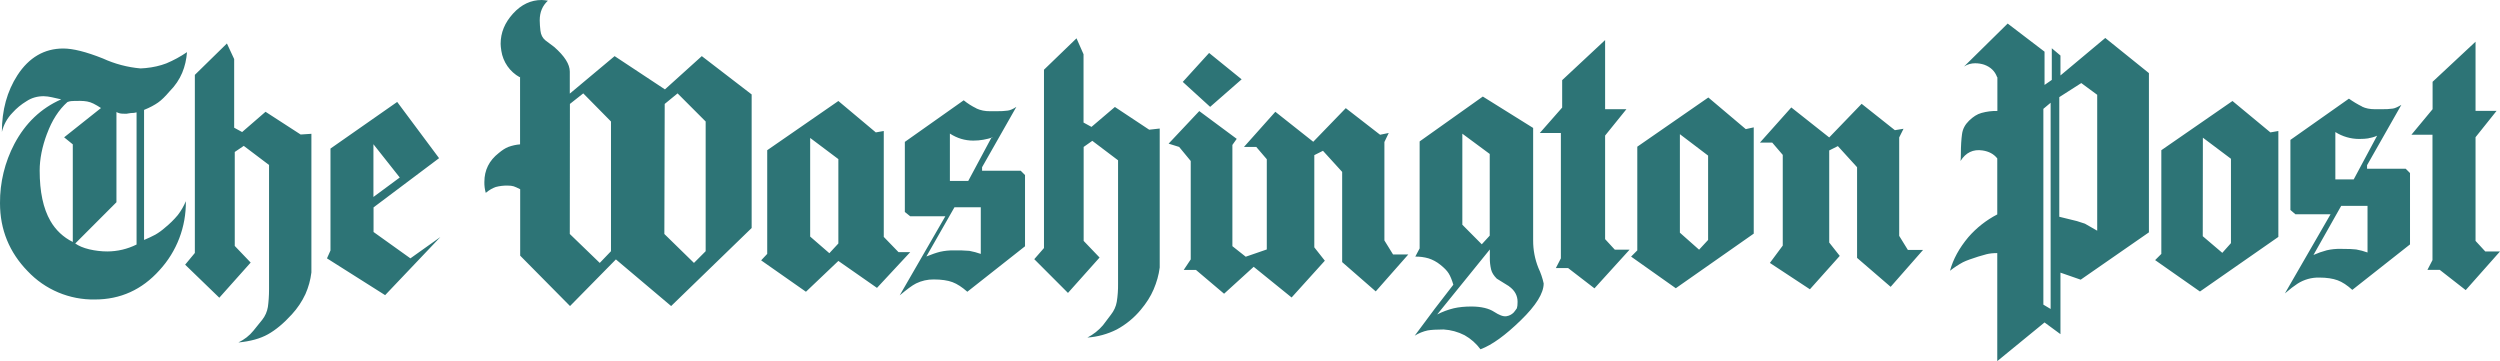 <svg width="360" height="52" viewBox="0 0 360 52" fill="none" xmlns="http://www.w3.org/2000/svg">
<path fill-rule="evenodd" clip-rule="evenodd" d="M6.775 19.251C7.483 17.328 8.46 15.809 9.707 14.696C9.874 14.626 10.05 14.581 10.229 14.561C10.398 14.544 10.836 14.527 11.527 14.527C11.915 14.527 12.252 14.561 12.538 14.611C12.854 14.669 13.161 14.771 13.448 14.915C13.825 15.107 14.191 15.321 14.543 15.556L9.235 19.774L10.482 20.787V34.841C9.131 34.18 8.01 33.128 7.263 31.821C6.219 30.016 5.713 27.603 5.713 24.566C5.713 22.929 6.05 21.158 6.775 19.234V19.251ZM6.269 13.852C6.672 13.862 7.073 13.912 7.466 14.004L8.814 14.308C5.899 15.59 3.657 17.733 2.073 20.719C0.691 23.351 -0.021 26.283 0 29.256C0 33.069 1.349 36.343 3.977 39.042C5.219 40.362 6.722 41.407 8.391 42.11C10.059 42.813 11.857 43.159 13.667 43.125C17.341 43.125 20.441 41.725 22.969 38.907C25.459 36.204 26.816 32.646 26.761 28.97C26.465 29.688 26.074 30.364 25.598 30.977C25.046 31.637 24.43 32.242 23.761 32.783C23.331 33.167 22.862 33.506 22.363 33.795C21.835 34.073 21.296 34.327 20.745 34.554V15.826C21.587 15.489 22.261 15.117 22.767 14.763C23.272 14.409 23.812 13.869 24.401 13.177C26.087 11.49 26.761 9.583 26.929 7.508C25.992 8.148 24.993 8.691 23.947 9.128C23.07 9.465 22.059 9.701 20.964 9.803C20.795 9.803 20.543 9.82 20.239 9.853C18.362 9.689 16.527 9.204 14.813 8.419C12.403 7.457 10.499 6.985 9.117 6.985C6.387 6.985 4.18 8.267 2.511 10.832C1.028 13.127 0.27 15.843 0.27 18.998C0.518 17.961 1.042 17.011 1.787 16.248C2.374 15.594 3.056 15.03 3.809 14.578C4.567 14.071 5.41 13.852 6.303 13.852H6.269ZM31.58 42.872L36.096 37.81L33.805 35.415V21.883L35.102 21.006L38.742 23.756V41.624C38.742 42.636 38.675 43.48 38.574 44.205C38.465 44.877 38.186 45.51 37.765 46.044L36.484 47.63C35.911 48.339 35.187 48.895 34.327 49.317C36.063 49.149 37.478 48.761 38.59 48.136C39.703 47.512 40.849 46.567 42.028 45.268C42.826 44.401 43.485 43.417 43.983 42.349C44.423 41.357 44.712 40.305 44.842 39.228V19.268L43.292 19.369L38.237 16.096L34.866 19.015L33.72 18.391V8.504L32.676 6.26L28.058 10.781V36.427L26.66 38.114L31.58 42.872ZM47.084 37.203L55.459 42.501L63.413 34.132L59.099 37.203L53.791 33.407V29.864L63.227 22.777L57.195 14.679L47.589 21.394V36.073L47.084 37.203ZM74.889 11.051V20.787C74.313 20.834 73.746 20.958 73.204 21.158C72.765 21.326 72.31 21.63 71.822 22.035C70.44 23.115 69.749 24.498 69.749 26.203C69.736 26.733 69.805 27.262 69.951 27.772C70.457 27.35 70.912 27.097 71.384 26.928C71.95 26.779 72.534 26.711 73.119 26.726C73.456 26.726 73.743 26.759 73.962 26.827C74.181 26.894 74.467 27.029 74.906 27.248V36.815L82.084 44.07L88.69 37.355L96.644 44.07L108.238 32.833V13.599L101.059 8.082L95.751 12.873L88.505 8.082L82.051 13.481V10.309C82.051 9.263 81.309 8.082 79.809 6.766L78.529 5.804C78.124 5.467 77.888 5.011 77.821 4.404C77.76 3.911 77.726 3.415 77.72 2.919C77.72 1.738 78.124 0.81 78.899 0.101C78.605 0.046 78.306 0.012 78.006 0C76.456 0 75.074 0.641 73.878 1.957C72.681 3.273 72.091 4.707 72.091 6.31C72.091 6.546 72.125 6.884 72.192 7.323C72.313 8.116 72.614 8.871 73.073 9.53C73.532 10.188 74.136 10.732 74.838 11.119L74.889 11.051ZM109.603 37.49L116.057 42.012L120.725 37.574L126.286 41.455L131.072 36.309H129.387L127.263 34.115V18.863L126.117 19.066L120.725 14.544L110.479 21.63V36.562L109.603 37.49ZM140.61 15.607C139.953 15.293 139.337 14.902 138.773 14.443L130.297 20.432V30.522L131.072 31.146H136.127L129.555 42.535C130.566 41.691 131.341 41.101 131.914 40.814C132.706 40.426 133.578 40.23 134.459 40.24C135.571 40.24 136.481 40.375 137.155 40.628C137.829 40.881 138.554 41.354 139.295 42.012L147.603 35.465V25.207L146.98 24.583H141.419V24.077L146.356 15.387C145.851 15.725 145.412 15.894 145.109 15.927C144.612 15.992 144.111 16.02 143.609 16.012H142.514C141.859 16.023 141.208 15.891 140.61 15.624V15.607ZM153.788 42.18L158.338 37.085L156.046 34.689V21.158L157.293 20.28L161 23.081V40.881C161.013 41.745 160.951 42.609 160.815 43.463C160.697 44.138 160.41 44.762 159.972 45.319L158.826 46.837C158.201 47.568 157.44 48.169 156.585 48.609C158.058 48.506 159.496 48.11 160.815 47.444C162.136 46.729 163.309 45.767 164.269 44.61C165.061 43.665 165.685 42.703 166.123 41.674C166.561 40.645 166.864 39.599 166.999 38.519V18.509L165.483 18.677L160.545 15.404L157.175 18.273L156.029 17.648V7.812L155.018 5.517L150.333 10.039V35.718L148.934 37.321L153.788 42.18ZM178.795 11.422L174.111 7.626L170.319 11.794L174.262 15.387L178.795 11.422ZM171.465 23.182V37.355L170.454 38.873H172.223L176.268 42.298L180.531 38.418L185.991 42.838L190.777 37.541L189.26 35.617V22.339L190.507 21.715L193.271 24.752V37.743L198.107 41.961L202.792 36.646H200.601L199.354 34.622V20.449L199.978 19.15L198.731 19.403L193.793 15.573L189.108 20.415L183.649 16.096L179.132 21.158H180.902L182.418 22.929V35.921L179.385 36.967L177.464 35.448V20.871L178.088 19.994L172.695 15.995L168.28 20.685L169.797 21.158L171.465 23.182ZM264.924 36.849L263.407 34.925V21.664L264.654 21.04L267.418 24.077V37.136L272.254 41.303L276.922 35.988H274.731L273.484 33.964V19.791L274.108 18.543L272.861 18.745L268.075 14.949L263.407 19.791L257.947 15.472L253.431 20.533H255.2L256.717 22.305V35.364L254.863 37.861L260.626 41.657L264.924 36.849ZM203.803 36.95C204.447 36.941 205.088 37.026 205.707 37.203C206.32 37.4 206.892 37.709 207.392 38.114C207.949 38.553 208.353 38.958 208.606 39.363C208.858 39.768 209.078 40.308 209.28 40.999L206.584 44.492L203.719 48.339C204.294 47.98 204.927 47.723 205.589 47.58C206.095 47.495 206.87 47.444 207.881 47.444C208.933 47.507 209.96 47.789 210.898 48.271C211.797 48.775 212.578 49.466 213.189 50.296C214.874 49.672 216.779 48.271 218.986 46.129C221.194 43.986 222.289 42.214 222.289 40.814C222.121 40.045 221.866 39.298 221.531 38.587C221.023 37.327 220.766 35.98 220.773 34.622V18.424L213.526 13.903L204.427 20.365V35.769L203.803 36.95ZM221.733 19.15H224.766V37.203L224.042 38.603H225.811L229.603 41.522L234.658 35.955H232.535L231.136 34.436V19.521L234.203 15.725H231.136V5.77L224.952 11.541V15.489L221.733 19.15ZM234.877 36.95L241.315 41.505L252.538 33.643V18.34L251.392 18.593L245.999 14.038L235.77 21.124V36.056L234.877 36.95ZM287.623 11.136V15.978C286.849 15.961 286.077 16.058 285.331 16.265C284.707 16.433 284.117 16.822 283.545 17.378C282.972 17.935 282.635 18.559 282.533 19.302C282.432 20.044 282.365 20.989 282.365 22.17C282.365 22.676 282.348 22.98 282.314 23.182C283.073 21.968 284.134 21.461 285.482 21.664C286.392 21.799 287.1 22.17 287.606 22.811V30.876C286.025 31.695 284.613 32.806 283.443 34.149C282.129 35.718 281.253 37.321 280.798 38.992C281.385 38.528 282.01 38.116 282.668 37.76C283.174 37.507 283.915 37.254 284.859 36.95L286.039 36.613C286.494 36.495 287.016 36.444 287.606 36.444V52L294.414 46.432L296.706 48.119V39.261L299.621 40.274L309.445 33.458V10.528L303.16 5.467L296.706 10.866V7.997L295.459 6.951V11.507L294.414 12.232V7.441L289.106 3.391L282.82 9.583C283.325 9.246 283.882 9.111 284.421 9.111C284.876 9.111 285.297 9.178 285.718 9.313C286.662 9.651 287.269 10.258 287.572 11.085L287.623 11.136ZM310.338 37.456L316.793 41.978L328.083 34.115V18.863L326.937 19.066L321.477 14.544L311.232 21.63V36.562L310.338 37.456ZM340.166 15.354C339.496 15.023 338.854 14.639 338.245 14.206L329.819 20.145V30.235L330.543 30.859H335.599L329.027 42.248C329.751 41.624 330.375 41.151 330.847 40.847C331.776 40.252 332.861 39.947 333.964 39.97C335.043 39.97 335.919 40.105 336.61 40.358C337.301 40.611 338.009 41.084 338.733 41.742L347.041 35.195V24.92L346.418 24.296H340.857V23.79L345.794 15.101C345.289 15.404 344.85 15.607 344.547 15.64C344.05 15.706 343.549 15.735 343.047 15.725H341.952C341.278 15.725 340.654 15.607 340.132 15.354H340.166ZM347.243 19.403H350.277V37.456L349.552 38.857H351.321L355.062 41.776L360 36.208H357.877L356.478 34.689V19.757L359.511 15.961H356.478V6.006L350.293 11.777V15.725L347.243 19.403ZM116.681 19.875L120.725 22.912V35.06L119.427 36.461L116.664 34.065V19.892L116.681 19.875ZM217.284 41.219C218.127 41.809 218.531 42.569 218.531 43.463C218.531 43.885 218.498 44.188 218.43 44.391C218.228 44.694 218.059 44.897 217.958 45.015C217.676 45.298 217.309 45.482 216.914 45.538C216.459 45.605 215.869 45.369 215.144 44.897C214.419 44.424 213.324 44.138 211.875 44.138C210.931 44.138 210.089 44.222 209.347 44.391C208.517 44.591 207.713 44.892 206.954 45.285L214.537 35.921V37.102C214.525 37.681 214.587 38.26 214.723 38.823C214.841 39.278 215.11 39.7 215.532 40.122L217.301 41.219H217.284ZM210.577 19.251L214.521 22.17V33.93L213.375 35.178L210.577 32.361V19.251ZM53.774 28.362V20.77L57.565 25.561L53.774 28.362ZM142.8 19.757L139.43 26.051H136.784V19.234C137.829 19.909 138.941 20.247 140.155 20.247C141.132 20.247 142.059 20.078 142.969 19.774L142.8 19.757ZM241.921 19.335L245.966 22.406V34.554L244.668 35.955L241.904 33.508V19.335H241.921ZM137.442 29.847H141.233V36.562C140.7 36.374 140.154 36.228 139.599 36.123C138.848 36.061 138.094 36.039 137.341 36.056C136.678 36.045 136.016 36.113 135.369 36.258C134.813 36.393 134.156 36.63 133.397 36.933L137.442 29.847ZM294.245 15.674L295.29 14.797V44.492L294.245 43.868V15.674ZM296.537 13.987L299.705 11.962L301.997 13.65V33.221L300.228 32.209L299.082 31.838C298.232 31.636 297.384 31.427 296.537 31.213V14.004V13.987ZM18.824 16.282C19.161 16.282 19.447 16.248 19.666 16.18V35.212C18.357 35.864 16.915 36.204 15.453 36.208C14.611 36.208 13.718 36.106 12.858 35.904C11.999 35.702 11.308 35.398 10.836 35.06L16.768 29.121V16.13C17.015 16.271 17.292 16.352 17.577 16.366L18.183 16.383L18.824 16.282ZM317.214 19.825L321.258 22.862V35.01L320.011 36.41L317.197 34.014L317.214 19.825ZM82.067 14.966L83.989 13.447L87.982 17.496V36.174L86.365 37.861L82.051 33.694L82.067 14.966ZM341.008 19.909C341.463 19.842 341.885 19.74 342.306 19.538L338.936 25.831H336.29V19.015C337.319 19.665 338.511 20.011 339.728 20.01C340.212 20.013 340.697 19.98 341.177 19.909H341.008ZM337.132 29.644H340.924V36.359C340.393 36.167 339.846 36.02 339.289 35.921C338.919 35.87 338.177 35.837 337.031 35.837C336.368 35.825 335.706 35.892 335.06 36.039C334.403 36.213 333.76 36.439 333.139 36.714L337.132 29.644ZM95.717 14.966L97.571 13.447L101.615 17.496V36.174L99.93 37.861L95.667 33.694L95.717 14.966Z" fill="#2D7476"/>
</svg>
